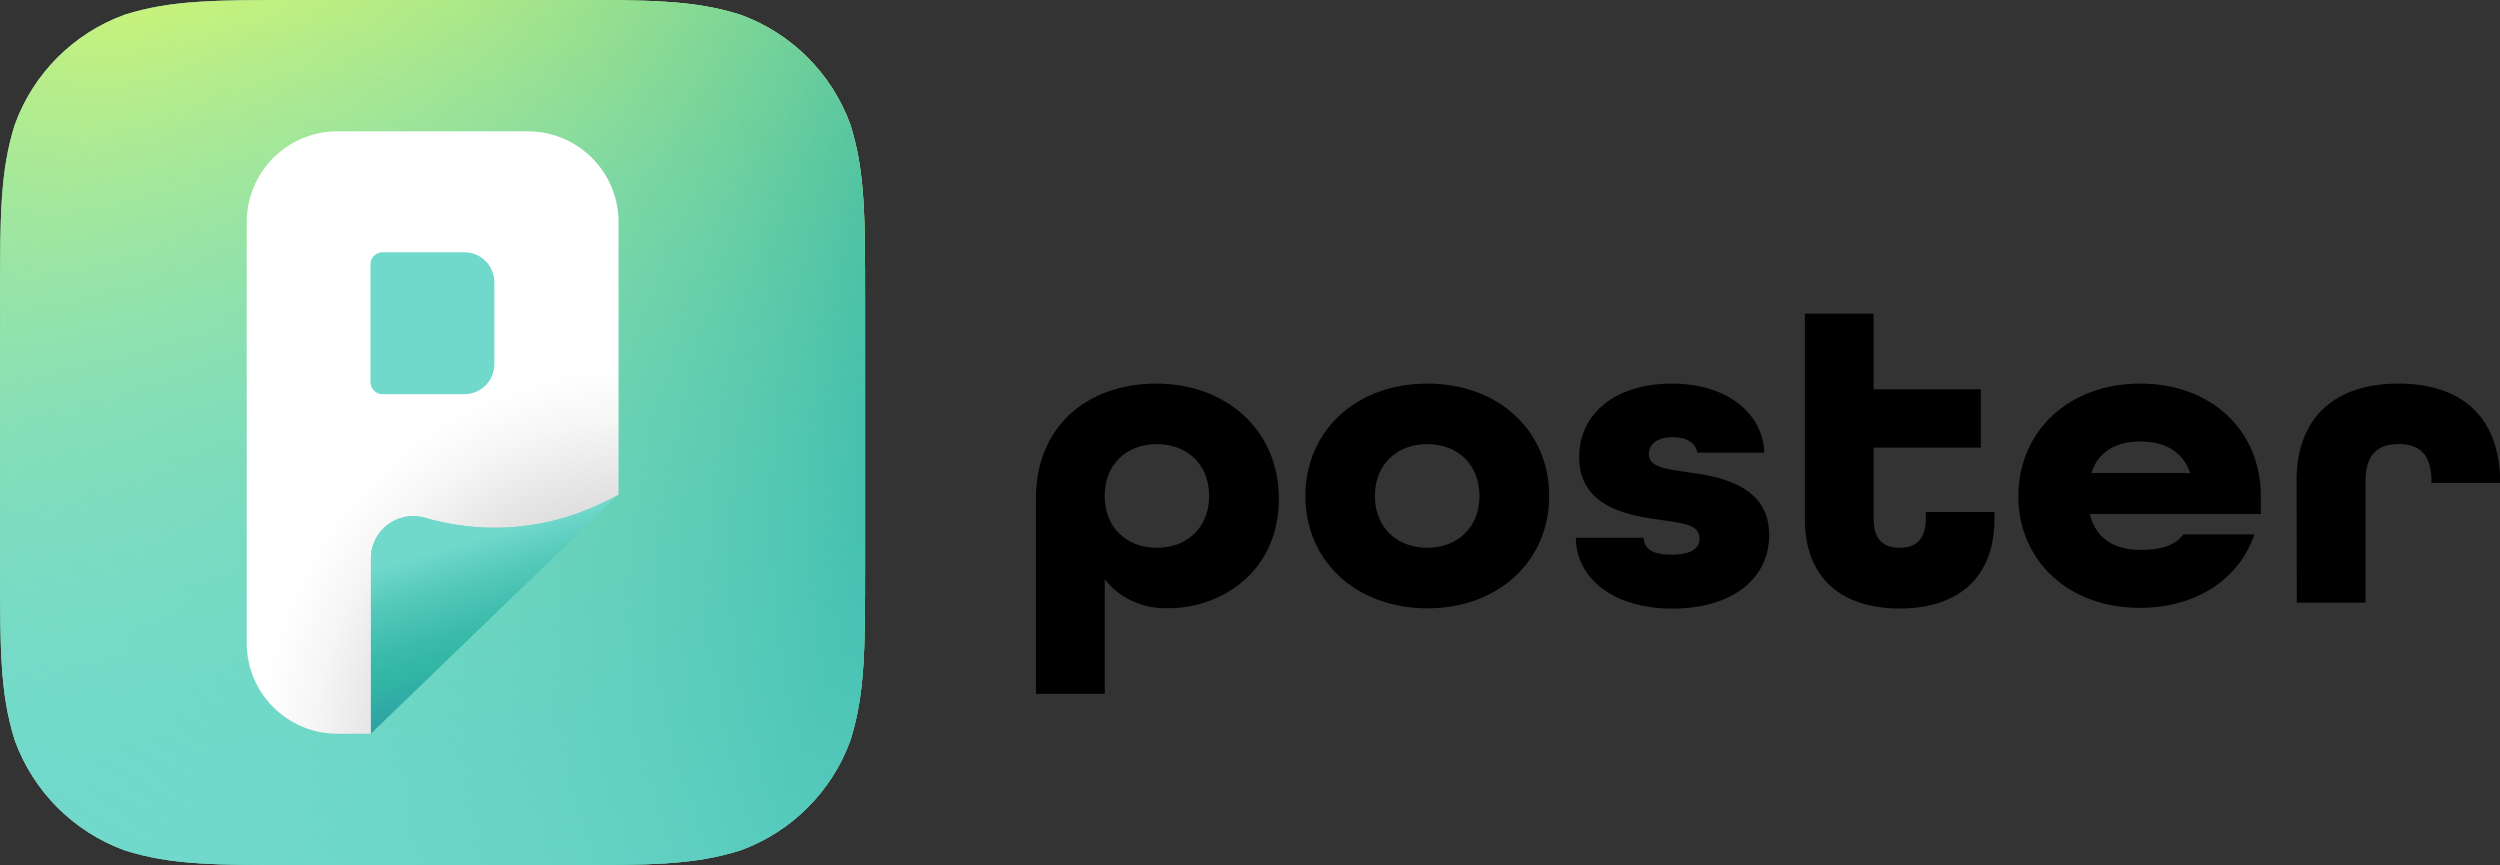 <?xml version="1.0" encoding="UTF-8"?>
<svg id="_圖層_1" data-name="圖層 1" xmlns="http://www.w3.org/2000/svg" xmlns:xlink="http://www.w3.org/1999/xlink" viewBox="0 0 254.31 88">
  <rect x="0" y="0" width="254.31" height="88" fill="#333333" stroke="none"/>
  <defs>
    <style>
      .cls-1 {
        fill: url(#_未命名漸層_23);
      }

      .cls-1, .cls-2, .cls-3, .cls-4, .cls-5, .cls-6, .cls-7, .cls-8 {
        stroke-width: 0px;
      }

      .cls-2 {
        fill: url(#_未命名漸層_6);
      }

      .cls-3 {
        fill: url(#_未命名漸層_57);
      }

      .cls-4 {
        fill: #70d9cc;
      }

      .cls-6 {
        fill: none;
      }

      .cls-9 {
        clip-path: url(#clippath-1);
      }

      .cls-7 {
        fill: url(#_未命名漸層_56);
      }

      .cls-8 {
        fill: url(#_未命名漸層_18);
      }

      .cls-10 {
        clip-path: url(#clippath);
      }
    </style>
    <clipPath id="clippath">
      <rect class="cls-6" x="105.38" y="31.9" width="148.93" height="38.68"/>
    </clipPath>
    <clipPath id="clippath-1">
      <rect class="cls-6" width="88" height="88"/>
    </clipPath>
    <radialGradient id="_未命名漸層_57" data-name="未命名漸層 57" cx="186.68" cy="1780.1" fx="186.68" fy="1780.1" r="2.2" gradientTransform="translate(-12370.71 118389.77) scale(66.44 -66.44)" gradientUnits="userSpaceOnUse">
      <stop offset="0" stop-color="#70d9cc" stop-opacity="0"/>
      <stop offset=".17" stop-color="#8de1b0" stop-opacity=".22"/>
      <stop offset=".4" stop-color="#b2eb8e" stop-opacity=".5"/>
      <stop offset=".6" stop-color="#cff473" stop-opacity=".71"/>
      <stop offset=".78" stop-color="#e4fa60" stop-opacity=".87"/>
      <stop offset=".92" stop-color="#f1fd54" stop-opacity=".96"/>
      <stop offset="1" stop-color="#f6ff50"/>
    </radialGradient>
    <linearGradient id="_未命名漸層_23" data-name="未命名漸層 23" x1="3.38" y1="1539.63" x2="88.43" y2="1508.54" gradientTransform="translate(0 1568.78) scale(1 -1)" gradientUnits="userSpaceOnUse">
      <stop offset="0" stop-color="#70d9cc" stop-opacity="0"/>
      <stop offset=".99" stop-color="#30b5a5"/>
    </linearGradient>
    <linearGradient id="_未命名漸層_18" data-name="未命名漸層 18" x1="64.12" y1="1561.96" x2="16.11" y2="1473.26" gradientTransform="translate(0 1568.78) scale(1 -1)" gradientUnits="userSpaceOnUse">
      <stop offset="0" stop-color="#70d9cc" stop-opacity="0"/>
      <stop offset="1" stop-color="#70d9cc"/>
    </linearGradient>
    <radialGradient id="_未命名漸層_56" data-name="未命名漸層 56" cx="180.53" cy="1769.64" fx="180.53" fy="1769.64" r="2.2" gradientTransform="translate(-3115.81 31257.22) scale(17.62 -17.62)" gradientUnits="userSpaceOnUse">
      <stop offset="0" stop-color="#828282"/>
      <stop offset=".33" stop-color="#b6b6b6"/>
      <stop offset=".62" stop-color="#ddd"/>
      <stop offset=".86" stop-color="#f6f6f6"/>
      <stop offset="1" stop-color="#fff"/>
    </radialGradient>
    <linearGradient id="_未命名漸層_6" data-name="未命名漸層 6" x1="53.6" y1="1495.02" x2="48.1" y2="1513.92" gradientTransform="translate(0 1568.78) scale(1 -1)" gradientUnits="userSpaceOnUse">
      <stop offset="0" stop-color="#3096a5"/>
      <stop offset=".16" stop-color="#309ea5"/>
      <stop offset=".41" stop-color="#31b5a5"/>
      <stop offset=".55" stop-color="#3abaab"/>
      <stop offset=".8" stop-color="#55c9bb"/>
      <stop offset="1" stop-color="#70d9cc"/>
    </linearGradient>
  </defs>
  <g class="cls-10">
    <g>
      <path class="cls-5" d="m105.38,50.67c0-7.29,5.22-11.65,12.26-11.65s12.45,4.7,12.45,11.69c0,7.56-5.97,11.16-11.19,11.16-1.26.05-2.52-.19-3.65-.7-1.14-.51-2.12-1.28-2.87-2.24v11.65h-7v-19.91Zm17.62-.22c0-3.12-2.14-5.27-5.32-5.27s-5.31,2.15-5.31,5.27,2.14,5.27,5.31,5.27,5.32-2.15,5.32-5.27Z"/>
      <path class="cls-5" d="m132.79,50.45c0-6.59,5.13-11.43,12.4-11.43s12.4,4.83,12.4,11.43-5.13,11.43-12.4,11.43-12.4-4.83-12.4-11.43Zm17.71,0c0-3.12-2.14-5.27-5.32-5.27s-5.32,2.15-5.32,5.27,2.15,5.27,5.32,5.27,5.32-2.15,5.32-5.27Z"/>
      <path class="cls-5" d="m160.3,54.71h6.9c.05,1.14.93,1.71,2.84,1.71,2.14,0,2.84-.7,2.84-1.62,0-1.45-1.68-1.58-3.82-1.89-3.17-.44-8.42-1.18-8.42-6.42,0-4.4,3.68-7.47,9.42-7.47s9.28,3.12,9.42,7.03h-6.81c-.19-1.01-1.12-1.58-2.52-1.58-1.72,0-2.42.84-2.42,1.72,0,1.32,1.68,1.5,3.82,1.83,3.31.44,8.42,1.28,8.42,6.42,0,4.49-3.88,7.47-9.84,7.47s-9.77-3.02-9.83-7.19Z"/>
      <path class="cls-5" d="m183.6,52.74v-20.84h6.99v7.7h10.91v5.93h-10.91v7.21c0,2.28,1.12,2.98,2.65,2.98s2.66-.7,2.66-2.98v-.66h6.99v.66c0,6.2-3.88,9.16-9.65,9.16s-9.65-2.96-9.65-9.16Z"/>
      <path class="cls-5" d="m205.32,50.45c0-6.59,5.13-11.43,12.4-11.43s12.26,4.83,12.26,11.43v1.83h-17.39c.56,2.55,2.59,3.66,5.13,3.66,2.01,0,3.5-.39,4.38-1.58h7.22c-1.49,4.49-5.87,7.47-11.61,7.47-7.27.04-12.4-4.79-12.4-11.38Zm17.48-2.33c-.79-2.25-2.65-3.21-5.08-3.21s-4.29,1.01-4.98,3.21h10.07Z"/>
      <path class="cls-5" d="m233.61,48.95c0-6.77,4.2-9.93,10.36-9.93s10.3,3.12,10.36,9.98v.13h-6.99v-.18c0-2.9-1.4-3.78-3.35-3.78s-3.36.88-3.36,3.78v12.35h-6.99l-.02-12.35Z"/>
    </g>
  </g>
  <g class="cls-9">
    <g>
      <path class="cls-4" d="m30.68,0h26.64c8.84,0,13.25,0,18.01,1.5,5.19,1.89,9.28,5.98,11.17,11.17,1.5,4.76,1.5,9.17,1.5,18.01v26.64c0,8.83,0,13.25-1.5,18.01-1.89,5.19-5.98,9.28-11.17,11.17-4.76,1.5-9.17,1.5-18.01,1.5h-26.64c-8.83,0-13.25,0-18-1.5-5.19-1.89-9.28-5.98-11.17-11.17-1.5-4.76-1.5-9.17-1.5-18.01v-26.64c0-8.83,0-13.25,1.5-18.01C3.39,7.48,7.48,3.39,12.67,1.5c4.76-1.5,9.17-1.5,18-1.5Z"/>
      <path class="cls-3" d="m30.68,0h26.64c8.84,0,13.25,0,18.01,1.5,5.19,1.89,9.28,5.98,11.17,11.17,1.5,4.76,1.5,9.17,1.5,18.01v26.64c0,8.83,0,13.25-1.5,18.01-1.89,5.19-5.98,9.28-11.17,11.17-4.76,1.5-9.17,1.5-18.01,1.5h-26.64c-8.83,0-13.25,0-18-1.5-5.19-1.89-9.28-5.98-11.17-11.17-1.5-4.76-1.5-9.17-1.5-18.01v-26.64c0-8.83,0-13.25,1.5-18.01C3.39,7.48,7.48,3.39,12.67,1.5c4.76-1.5,9.17-1.5,18-1.5Z"/>
      <path class="cls-1" d="m30.68,0h26.64c8.84,0,13.25,0,18.01,1.5,5.19,1.89,9.28,5.98,11.17,11.17,1.5,4.76,1.5,9.17,1.5,18.01v26.64c0,8.83,0,13.25-1.5,18.01-1.89,5.19-5.98,9.28-11.17,11.17-4.76,1.5-9.17,1.5-18.01,1.5h-26.64c-8.83,0-13.25,0-18-1.5-5.19-1.89-9.28-5.98-11.17-11.17-1.5-4.76-1.5-9.17-1.5-18.01v-26.64c0-8.83,0-13.25,1.5-18.01C3.39,7.48,7.48,3.39,12.67,1.5c4.76-1.5,9.17-1.5,18-1.5Z"/>
      <path class="cls-8" d="m30.68,0h26.64c8.84,0,13.25,0,18.01,1.5,5.19,1.89,9.28,5.98,11.17,11.17,1.5,4.76,1.5,9.17,1.5,18.01v26.64c0,8.83,0,13.25-1.5,18.01-1.89,5.19-5.98,9.28-11.17,11.17-4.76,1.5-9.17,1.5-18.01,1.5h-26.64c-8.83,0-13.25,0-18-1.5-5.19-1.89-9.28-5.98-11.17-11.17-1.5-4.76-1.5-9.17-1.5-18.01v-26.64c0-8.83,0-13.25,1.5-18.01C3.39,7.48,7.48,3.39,12.67,1.5c4.76-1.5,9.17-1.5,18-1.5Z"/>
      <path class="cls-7" d="m62.91,50.33s0,0,0,0h0c-7.84,4.36-15.02,3.69-19.69,2.34-2.75-.79-5.49,1.26-5.49,4.13v17.84h-3.41c-5.09,0-9.22-4.13-9.22-9.22V22.58c0-5.09,4.13-9.22,9.22-9.22h19.38c5.09,0,9.22,4.13,9.22,9.22,0,0,0,27.74,0,27.74Z"/>
      <path class="cls-2" d="m62.9,50.33h0s-25.17,24.3-25.17,24.3v-17.77s0-.06,0-.06c0-2.86,2.74-4.92,5.49-4.13,4.67,1.35,11.85,2.02,19.69-2.34Z"/>
      <path class="cls-4" d="m38.91,25.66h8.32c1.69,0,3.06,1.37,3.06,3.06v8.32c0,1.69-1.37,3.06-3.06,3.06h-8.32c-.67,0-1.22-.55-1.22-1.22v-12c0-.67.55-1.22,1.22-1.22Z"/>
    </g>
  </g>
</svg>